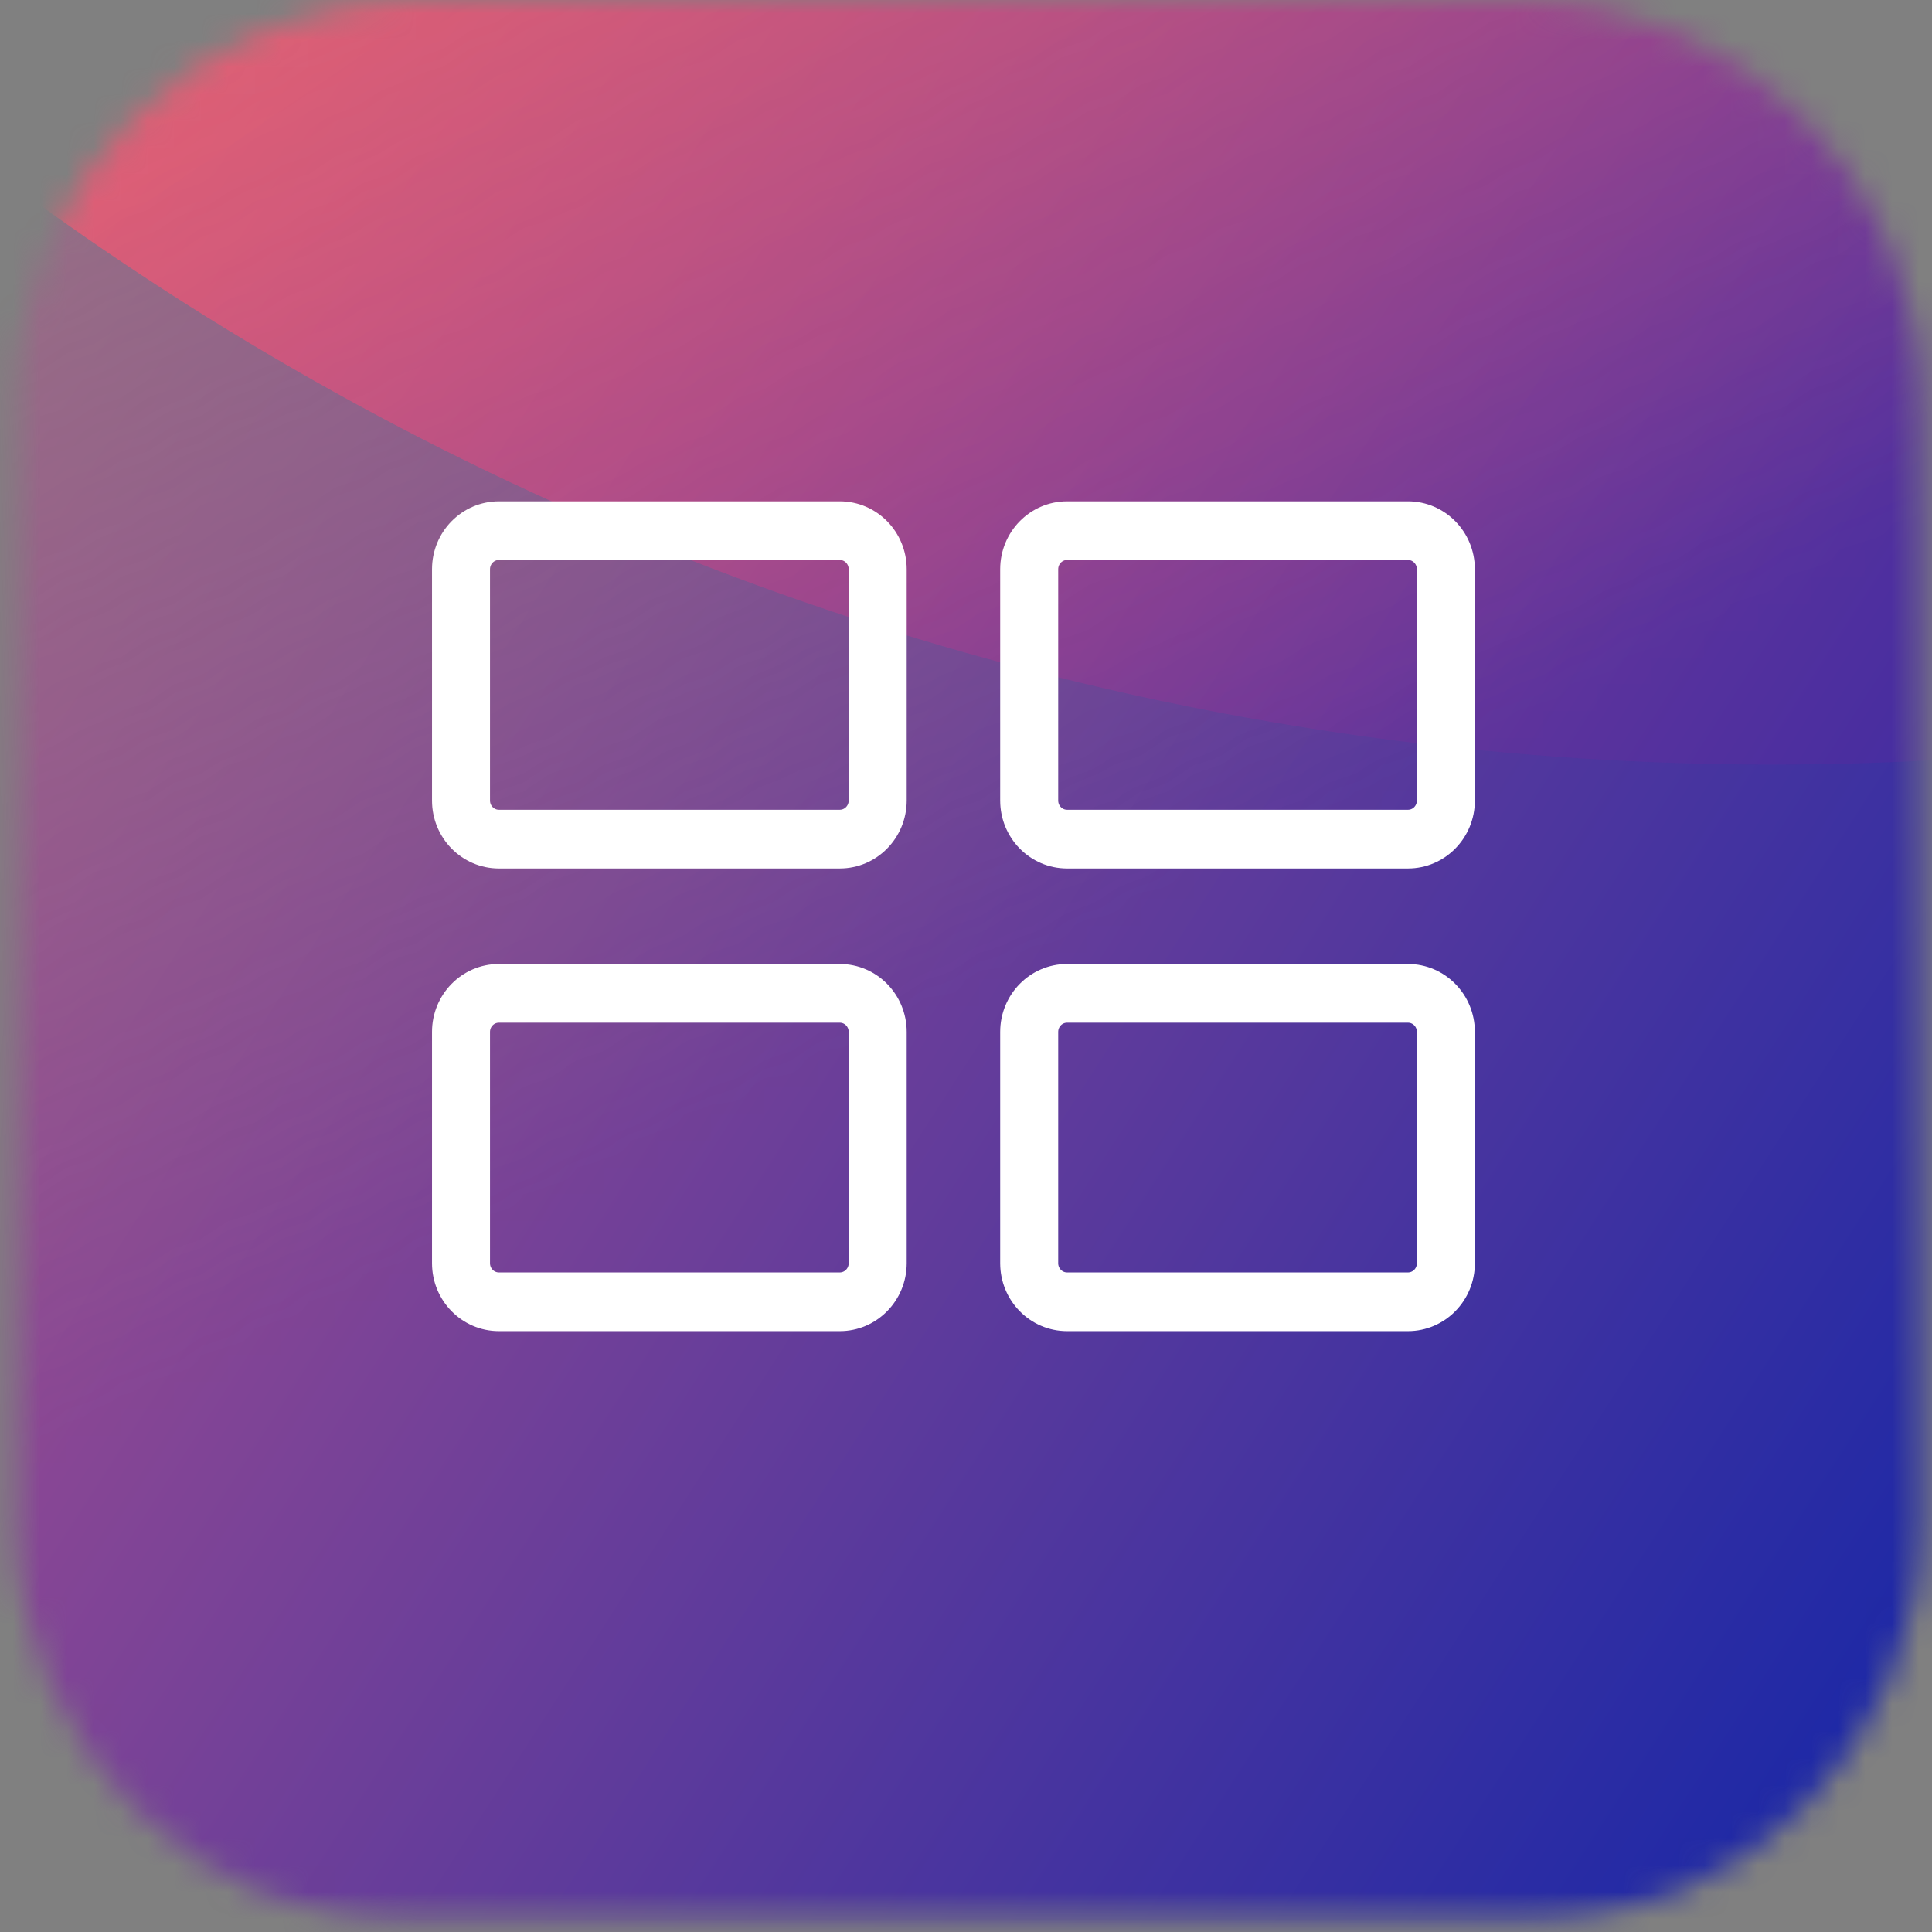 <svg width="72" height="72" viewBox="0 0 72 72" fill="none" xmlns="http://www.w3.org/2000/svg">
<rect x="0" y="0" width="72" height="72" fill="#808080" stroke="none"/>
<g clip-path="url(#clip0_216_706)">
<mask id="mask0_216_706" style="mask-type:alpha" maskUnits="userSpaceOnUse" x="0" y="0" width="72" height="72">
<path d="M56.594 0H15.594C7.309 0 0.594 6.716 0.594 15V56.747C0.594 65.032 7.309 71.747 15.594 71.747H56.594C64.878 71.747 71.594 65.032 71.594 56.747V15C71.594 6.716 64.878 0 56.594 0Z" fill="#D9D9D9"/>
</mask>
<g mask="url(#mask0_216_706)">
<mask id="mask1_216_706" style="mask-type:alpha" maskUnits="userSpaceOnUse" x="-30" y="-2" width="165" height="74">
<path d="M-14.585 71.64L119.837 71.64C128.121 71.64 134.837 64.924 134.837 56.64V13.476C134.837 5.192 128.121 -1.524 119.837 -1.524L-14.585 -1.524C-22.869 -1.524 -29.585 5.192 -29.585 13.476V56.64C-29.585 64.924 -22.869 71.64 -14.585 71.64Z" fill="#D9D9D9"/>
</mask>
<g mask="url(#mask1_216_706)">
<g clip-path="url(#clip1_216_706)">
<mask id="mask2_216_706" style="mask-type:alpha" maskUnits="userSpaceOnUse" x="-177" y="-285" width="380" height="330">
<rect x="202.692" y="44.135" width="379.472" height="328.698" transform="rotate(-180 202.692 44.135)" fill="url(#paint0_linear_216_706)"/>
</mask>
<g mask="url(#mask2_216_706)">
<circle cx="66.037" cy="-81.833" r="110.327" transform="rotate(-180 66.037 -81.833)" fill="url(#paint1_linear_216_706)"/>
</g>
</g>
<g clip-path="url(#clip2_216_706)">
<mask id="mask3_216_706" style="mask-type:alpha" maskUnits="userSpaceOnUse" x="-174" y="-192" width="381" height="330">
<rect x="206.096" y="137.159" width="379.472" height="328.698" transform="rotate(-180 206.096 137.159)" fill="url(#paint2_linear_216_706)"/>
</mask>
<g mask="url(#mask3_216_706)">
<circle opacity="0.9" cx="69.44" cy="11.192" r="110.327" transform="rotate(-180 69.44 11.192)" fill="url(#paint3_linear_216_706)"/>
</g>
</g>
</g>
<path fill-rule="evenodd" clip-rule="evenodd" d="M39.767 37.737C39.377 37.737 39.061 38.058 39.061 38.455V47.077C39.061 47.474 39.377 47.795 39.767 47.795H52.472C52.862 47.795 53.178 47.474 53.178 47.077V38.455C53.178 38.058 52.862 37.737 52.472 37.737H39.767ZM37.649 38.455C37.649 37.265 38.597 36.3 39.767 36.3H52.472C53.641 36.3 54.589 37.265 54.589 38.455V47.077C54.589 48.267 53.641 49.232 52.472 49.232H39.767C38.597 49.232 37.649 48.267 37.649 47.077V38.455Z" fill="white" stroke="white" stroke-width="0.75" stroke-linecap="round" stroke-linejoin="round"/>
<path fill-rule="evenodd" clip-rule="evenodd" d="M18.592 37.737C18.202 37.737 17.886 38.058 17.886 38.455V47.077C17.886 47.474 18.202 47.795 18.592 47.795H31.297C31.687 47.795 32.003 47.474 32.003 47.077V38.455C32.003 38.058 31.687 37.737 31.297 37.737H18.592ZM16.475 38.455C16.475 37.265 17.423 36.3 18.592 36.3H31.297C32.467 36.3 33.415 37.265 33.415 38.455V47.077C33.415 48.267 32.467 49.232 31.297 49.232H18.592C17.423 49.232 16.475 48.267 16.475 47.077V38.455Z" fill="white" stroke="white" stroke-width="0.75" stroke-linecap="round" stroke-linejoin="round"/>
<path fill-rule="evenodd" clip-rule="evenodd" d="M39.767 20.494C39.377 20.494 39.061 20.816 39.061 21.213V29.834C39.061 30.231 39.377 30.553 39.767 30.553H52.472C52.862 30.553 53.178 30.231 53.178 29.834V21.213C53.178 20.816 52.862 20.494 52.472 20.494H39.767ZM37.649 21.213C37.649 20.023 38.597 19.058 39.767 19.058H52.472C53.641 19.058 54.589 20.023 54.589 21.213V29.834C54.589 31.025 53.641 31.99 52.472 31.99H39.767C38.597 31.99 37.649 31.025 37.649 29.834V21.213Z" fill="white" stroke="white" stroke-width="0.75" stroke-linecap="round" stroke-linejoin="round"/>
<path fill-rule="evenodd" clip-rule="evenodd" d="M18.592 20.494C18.202 20.494 17.886 20.816 17.886 21.213V29.834C17.886 30.231 18.202 30.553 18.592 30.553H31.297C31.687 30.553 32.003 30.231 32.003 29.834V21.213C32.003 20.816 31.687 20.494 31.297 20.494H18.592ZM16.475 21.213C16.475 20.023 17.423 19.058 18.592 19.058H31.297C32.467 19.058 33.415 20.023 33.415 21.213V29.834C33.415 31.025 32.467 31.99 31.297 31.99H18.592C17.423 31.99 16.475 31.025 16.475 29.834V21.213Z" fill="white" stroke="white" stroke-width="0.75" stroke-linecap="round" stroke-linejoin="round"/>
</g>
</g>
<defs>
<linearGradient id="paint0_linear_216_706" x1="328.472" y1="54.82" x2="453.579" y2="398.833" gradientUnits="userSpaceOnUse">
<stop offset="0.4" stop-color="white"/>
<stop offset="0.596" stop-color="white" stop-opacity="0.4"/>
<stop offset="0.807" stop-color="white" stop-opacity="0"/>
</linearGradient>
<linearGradient id="paint1_linear_216_706" x1="36.573" y1="-181.165" x2="167.111" y2="9.603" gradientUnits="userSpaceOnUse">
<stop stop-color="#E65881"/>
<stop offset="0.511" stop-color="#FF794E"/>
<stop offset="0.826" stop-color="#FFC559"/>
<stop offset="1" stop-color="#FFEBC6"/>
</linearGradient>
<linearGradient id="paint2_linear_216_706" x1="293.561" y1="181.214" x2="389.191" y2="376.318" gradientUnits="userSpaceOnUse">
<stop offset="0.4" stop-color="white"/>
<stop offset="0.596" stop-color="white" stop-opacity="0.4"/>
<stop offset="0.807" stop-color="white" stop-opacity="0"/>
</linearGradient>
<linearGradient id="paint3_linear_216_706" x1="16.188" y1="-32.116" x2="158.88" y2="59.884" gradientUnits="userSpaceOnUse">
<stop stop-color="#0C1562"/>
<stop offset="0.193" stop-color="#061BAC"/>
<stop offset="0.743" stop-color="#B74D8F"/>
</linearGradient>
<clipPath id="clip0_216_706">
<rect width="72" height="72" fill="white"/>
</clipPath>
<clipPath id="clip1_216_706">
<rect width="221.596" height="221.596" fill="white" transform="translate(177.306 29.436) rotate(-180)"/>
</clipPath>
<clipPath id="clip2_216_706">
<rect width="221.596" height="221.596" fill="white" transform="translate(180.709 122.461) rotate(-180)"/>
</clipPath>
</defs>
</svg>
